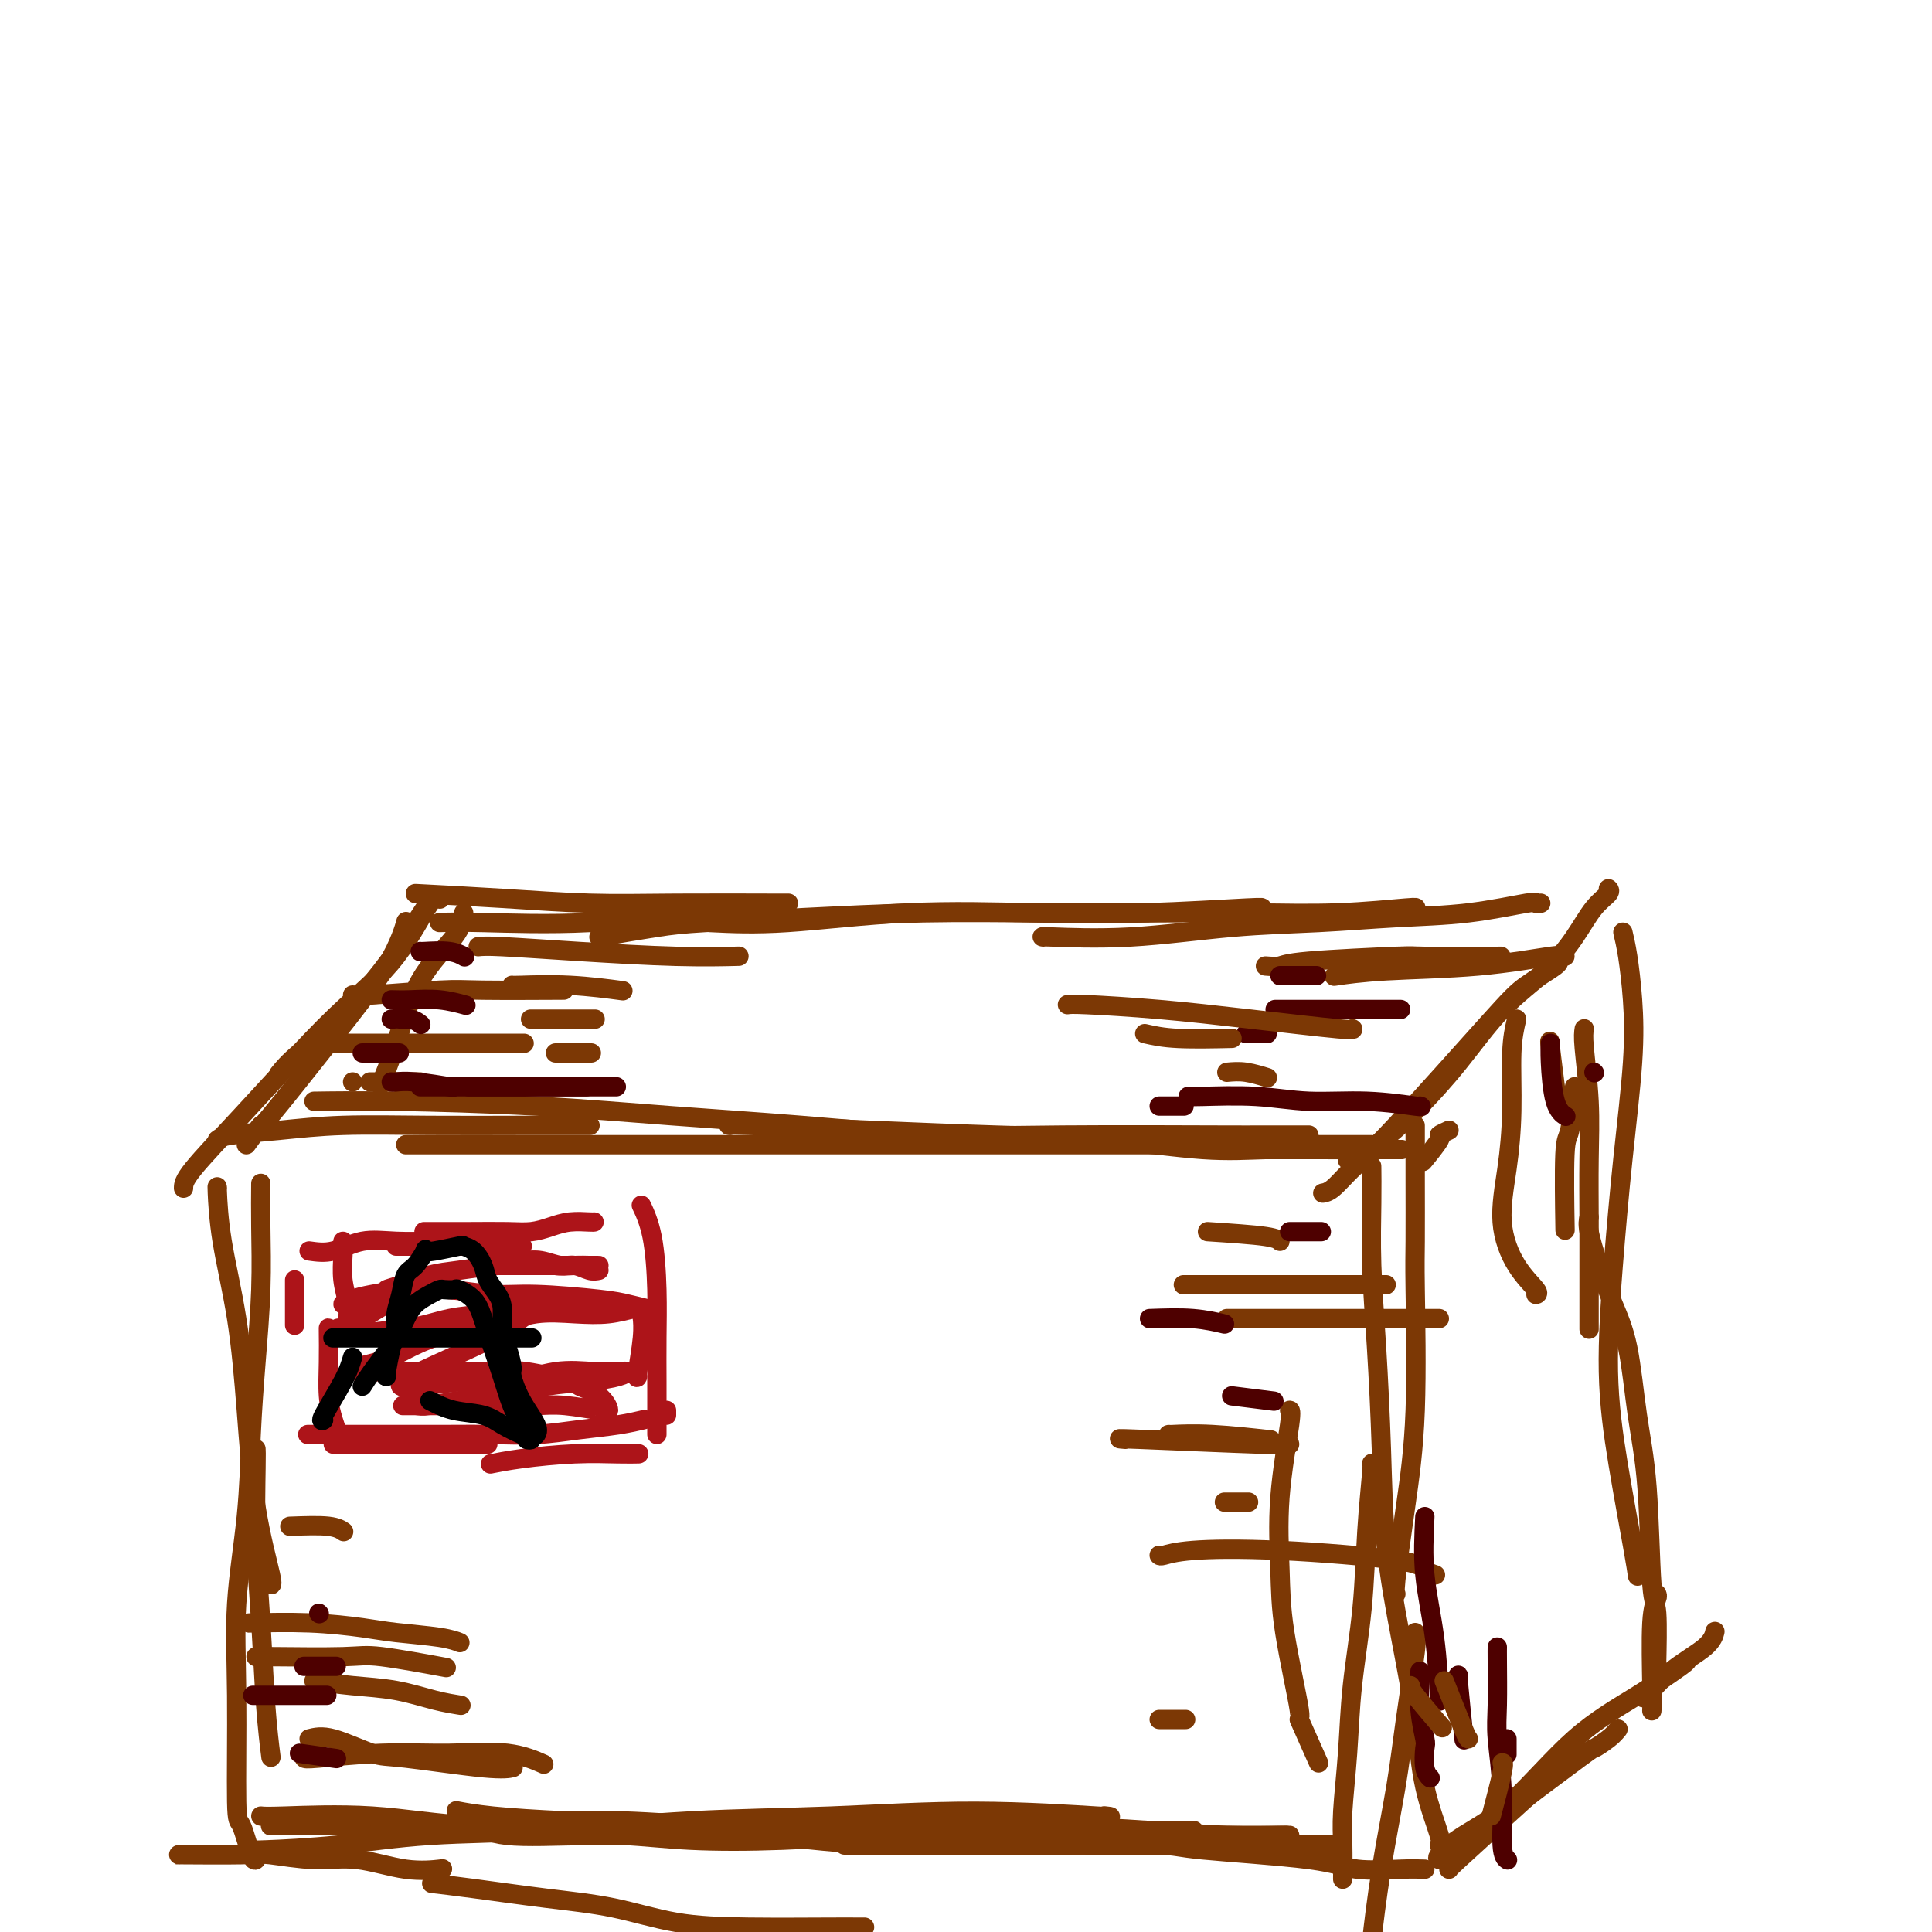 <svg viewBox='0 0 400 400' version='1.1' xmlns='http://www.w3.org/2000/svg' xmlns:xlink='http://www.w3.org/1999/xlink'><g fill='none' stroke='#7C3805' stroke-width='4' stroke-linecap='round' stroke-linejoin='round'><path d='M45,236c0.417,-0.340 0.835,-0.679 3,-1c2.165,-0.321 6.078,-0.622 10,-1c3.922,-0.378 7.855,-0.833 13,-1c5.145,-0.167 11.503,-0.045 18,0c6.497,0.045 13.134,0.012 19,0c5.866,-0.012 10.962,-0.003 13,0c2.038,0.003 1.019,0.002 0,0'/><path d='M65,228c4.579,-0.064 9.158,-0.129 17,0c7.842,0.129 18.947,0.451 29,1c10.053,0.549 19.054,1.324 28,2c8.946,0.676 17.839,1.253 27,2c9.161,0.747 18.592,1.664 27,2c8.408,0.336 15.794,0.090 27,0c11.206,-0.090 26.232,-0.024 33,0c6.768,0.024 5.278,0.006 7,0c1.722,-0.006 6.656,-0.002 9,0c2.344,0.002 2.098,0.000 2,0c-0.098,-0.000 -0.049,-0.000 0,0'/><path d='M84,237c1.737,0.000 3.474,0.000 9,0c5.526,0.000 14.843,0.000 24,0c9.157,-0.000 18.156,0.000 27,0c8.844,-0.000 17.534,0.000 27,0c9.466,-0.000 19.707,0.000 29,0c9.293,0.000 17.639,0.000 26,0c8.361,-0.000 16.738,0.000 24,0c7.262,0.000 13.411,0.000 19,0c5.589,0.000 10.620,0.000 13,0c2.380,0.000 2.109,0.000 2,0c-0.109,0.000 -0.054,0.000 0,0'/><path d='M284,238c-0.623,-0.004 -1.247,-0.008 -3,0c-1.753,0.008 -4.637,0.027 -8,0c-3.363,-0.027 -7.205,-0.101 -11,0c-3.795,0.101 -7.543,0.377 -13,0c-5.457,-0.377 -12.621,-1.407 -20,-2c-7.379,-0.593 -14.972,-0.747 -23,-1c-8.028,-0.253 -16.492,-0.604 -26,-1c-9.508,-0.396 -20.060,-0.837 -25,-1c-4.940,-0.163 -4.269,-0.046 -4,0c0.269,0.046 0.134,0.023 0,0'/><path d='M251,238c1.937,0.000 3.874,0.000 7,0c3.126,0.000 7.440,0.000 10,0c2.560,0.000 3.367,0.000 7,0c3.633,0.000 10.094,-0.000 13,0c2.906,0.000 2.259,0.000 2,0c-0.259,-0.000 -0.129,0.000 0,0'/><path d='M293,233c0.001,0.184 0.002,0.368 0,2c-0.002,1.632 -0.006,4.710 0,9c0.006,4.290 0.022,9.790 0,13c-0.022,3.210 -0.083,4.128 0,10c0.083,5.872 0.310,16.698 0,25c-0.310,8.302 -1.155,14.081 -2,20c-0.845,5.919 -1.689,11.978 -2,15c-0.311,3.022 -0.089,3.006 0,3c0.089,-0.006 0.044,-0.003 0,0'/><path d='M284,242c-0.006,-0.500 -0.012,-1.000 0,0c0.012,1.000 0.043,3.500 0,7c-0.043,3.500 -0.161,8.000 0,13c0.161,5.000 0.599,10.502 1,17c0.401,6.498 0.763,13.994 1,21c0.237,7.006 0.348,13.524 1,20c0.652,6.476 1.845,12.912 3,19c1.155,6.088 2.271,11.827 3,17c0.729,5.173 1.072,9.778 2,14c0.928,4.222 2.442,8.060 3,10c0.558,1.940 0.159,1.983 0,2c-0.159,0.017 -0.080,0.009 0,0'/><path d='M293,338c0.186,0.423 0.372,0.846 0,4c-0.372,3.154 -1.301,9.037 -2,14c-0.699,4.963 -1.168,9.004 -2,14c-0.832,4.996 -2.027,10.947 -3,17c-0.973,6.053 -1.723,12.206 -2,15c-0.277,2.794 -0.079,2.227 0,2c0.079,-0.227 0.040,-0.113 0,0'/><path d='M45,246c-0.036,-0.343 -0.072,-0.686 0,1c0.072,1.686 0.251,5.402 1,10c0.749,4.598 2.067,10.080 3,16c0.933,5.920 1.479,12.280 2,19c0.521,6.720 1.016,13.801 2,20c0.984,6.199 2.457,11.515 3,14c0.543,2.485 0.155,2.139 0,2c-0.155,-0.139 -0.078,-0.069 0,0'/><path d='M54,245c-0.023,2.693 -0.046,5.387 0,9c0.046,3.613 0.163,8.146 0,13c-0.163,4.854 -0.604,10.030 -1,15c-0.396,4.970 -0.748,9.736 -1,15c-0.252,5.264 -0.405,11.026 -1,17c-0.595,5.974 -1.631,12.158 -2,18c-0.369,5.842 -0.071,11.341 0,19c0.071,7.659 -0.086,17.478 0,22c0.086,4.522 0.415,3.748 1,5c0.585,1.252 1.427,4.529 2,6c0.573,1.471 0.878,1.134 1,1c0.122,-0.134 0.061,-0.067 0,0'/><path d='M53,300c0.024,0.391 0.049,0.782 0,4c-0.049,3.218 -0.171,9.263 0,15c0.171,5.737 0.633,11.167 1,17c0.367,5.833 0.637,12.071 1,17c0.363,4.929 0.818,8.551 1,10c0.182,1.449 0.091,0.724 0,0'/><path d='M56,378c4.552,-0.008 9.104,-0.017 13,0c3.896,0.017 7.137,0.058 11,0c3.863,-0.058 8.349,-0.215 13,0c4.651,0.215 9.467,0.804 15,1c5.533,0.196 11.784,0.000 18,0c6.216,-0.000 12.398,0.196 18,0c5.602,-0.196 10.624,-0.783 13,-1c2.376,-0.217 2.108,-0.062 2,0c-0.108,0.062 -0.054,0.031 0,0'/><path d='M54,376c0.552,0.063 1.105,0.126 5,0c3.895,-0.126 11.133,-0.440 18,0c6.867,0.440 13.361,1.635 21,2c7.639,0.365 16.421,-0.098 25,0c8.579,0.098 16.956,0.758 26,1c9.044,0.242 18.757,0.065 28,0c9.243,-0.065 18.018,-0.017 26,0c7.982,0.017 15.170,0.005 22,0c6.830,-0.005 13.300,-0.001 17,0c3.700,0.001 4.628,0.000 5,0c0.372,-0.000 0.186,-0.000 0,0'/><path d='M107,377c-1.130,0.002 -2.260,0.004 -3,0c-0.740,-0.004 -1.091,-0.015 0,0c1.091,0.015 3.624,0.057 8,0c4.376,-0.057 10.596,-0.212 17,0c6.404,0.212 12.993,0.792 20,1c7.007,0.208 14.434,0.046 22,0c7.566,-0.046 15.272,0.026 23,0c7.728,-0.026 15.479,-0.151 23,0c7.521,0.151 14.814,0.576 21,1c6.186,0.424 11.266,0.846 16,1c4.734,0.154 9.121,0.042 11,0c1.879,-0.042 1.251,-0.012 1,0c-0.251,0.012 -0.126,0.006 0,0'/><path d='M267,380c0.063,0.000 0.127,0.000 -2,0c-2.127,-0.000 -6.444,-0.001 -11,0c-4.556,0.001 -9.349,0.004 -14,0c-4.651,-0.004 -9.158,-0.014 -15,0c-5.842,0.014 -13.018,0.053 -20,0c-6.982,-0.053 -13.770,-0.196 -21,0c-7.230,0.196 -14.901,0.732 -22,1c-7.099,0.268 -13.627,0.268 -19,0c-5.373,-0.268 -9.592,-0.803 -14,-1c-4.408,-0.197 -9.004,-0.056 -11,0c-1.996,0.056 -1.391,0.025 -1,0c0.391,-0.025 0.567,-0.045 1,0c0.433,0.045 1.124,0.155 4,0c2.876,-0.155 7.936,-0.575 13,-1c5.064,-0.425 10.132,-0.856 16,-1c5.868,-0.144 12.535,-0.000 19,0c6.465,0.000 12.726,-0.144 19,0c6.274,0.144 12.561,0.574 18,1c5.439,0.426 10.032,0.846 13,1c2.968,0.154 4.312,0.041 5,0c0.688,-0.041 0.721,-0.011 1,0c0.279,0.011 0.806,0.003 1,0c0.194,-0.003 0.055,-0.001 0,0c-0.055,0.001 -0.028,0.000 0,0'/><path d='M295,387c-1.230,-0.047 -2.460,-0.093 -5,0c-2.540,0.093 -6.391,0.326 -9,0c-2.609,-0.326 -3.977,-1.212 -10,-2c-6.023,-0.788 -16.701,-1.479 -22,-2c-5.299,-0.521 -5.220,-0.872 -9,-1c-3.780,-0.128 -11.419,-0.034 -19,0c-7.581,0.034 -15.104,0.009 -23,0c-7.896,-0.009 -16.164,-0.002 -20,0c-3.836,0.002 -3.239,0.001 -3,0c0.239,-0.001 0.119,-0.000 0,0'/><path d='M276,382c-0.275,-0.000 -0.550,-0.000 -3,0c-2.450,0.000 -7.074,0.002 -12,0c-4.926,-0.002 -10.155,-0.006 -16,0c-5.845,0.006 -12.307,0.023 -19,0c-6.693,-0.023 -13.616,-0.086 -21,0c-7.384,0.086 -15.228,0.322 -23,0c-7.772,-0.322 -15.470,-1.200 -23,-2c-7.530,-0.800 -14.891,-1.521 -22,-2c-7.109,-0.479 -13.967,-0.716 -20,-1c-6.033,-0.284 -11.240,-0.615 -15,-1c-3.760,-0.385 -6.074,-0.824 -7,-1c-0.926,-0.176 -0.463,-0.088 0,0'/><path d='M179,399c-0.695,0.002 -1.390,0.005 -2,0c-0.610,-0.005 -1.134,-0.017 -5,0c-3.866,0.017 -11.073,0.065 -17,0c-5.927,-0.065 -10.573,-0.242 -15,-1c-4.427,-0.758 -8.634,-2.098 -13,-3c-4.366,-0.902 -8.892,-1.365 -14,-2c-5.108,-0.635 -10.798,-1.440 -15,-2c-4.202,-0.560 -6.915,-0.874 -8,-1c-1.085,-0.126 -0.543,-0.063 0,0'/><path d='M91,387c0.545,-0.063 1.089,-0.126 0,0c-1.089,0.126 -3.812,0.440 -7,0c-3.188,-0.440 -6.842,-1.635 -10,-2c-3.158,-0.365 -5.819,0.098 -9,0c-3.181,-0.098 -6.880,-0.758 -9,-1c-2.120,-0.242 -2.661,-0.065 -6,0c-3.339,0.065 -9.476,0.017 -12,0c-2.524,-0.017 -1.435,-0.005 -1,0c0.435,0.005 0.218,0.002 0,0'/><path d='M52,383c-0.008,0.057 -0.015,0.113 3,0c3.015,-0.113 9.053,-0.397 15,-1c5.947,-0.603 11.803,-1.525 19,-2c7.197,-0.475 15.735,-0.502 25,-1c9.265,-0.498 19.256,-1.468 29,-2c9.744,-0.532 19.241,-0.626 29,-1c9.759,-0.374 19.781,-1.028 30,-1c10.219,0.028 20.636,0.738 25,1c4.364,0.262 2.675,0.075 2,0c-0.675,-0.075 -0.338,-0.037 0,0'/><path d='M104,378c0.401,-0.016 0.801,-0.033 0,0c-0.801,0.033 -2.804,0.114 -4,0c-1.196,-0.114 -1.584,-0.423 -1,0c0.584,0.423 2.142,1.578 6,2c3.858,0.422 10.017,0.112 17,0c6.983,-0.112 14.792,-0.027 23,0c8.208,0.027 16.817,-0.003 25,0c8.183,0.003 15.941,0.039 24,0c8.059,-0.039 16.418,-0.155 25,0c8.582,0.155 17.388,0.580 23,1c5.612,0.420 8.032,0.834 9,1c0.968,0.166 0.484,0.083 0,0'/><path d='M278,389c-0.007,0.119 -0.014,0.238 0,-1c0.014,-1.238 0.049,-3.832 0,-6c-0.049,-2.168 -0.182,-3.911 0,-7c0.182,-3.089 0.680,-7.525 1,-12c0.320,-4.475 0.464,-8.989 1,-14c0.536,-5.011 1.464,-10.520 2,-16c0.536,-5.480 0.680,-10.933 1,-16c0.320,-5.067 0.817,-9.749 1,-12c0.183,-2.251 0.052,-2.072 0,-2c-0.052,0.072 -0.026,0.036 0,0'/><path d='M273,365c-1.775,-3.982 -3.549,-7.963 -4,-9c-0.451,-1.037 0.423,0.871 0,-2c-0.423,-2.871 -2.141,-10.521 -3,-16c-0.859,-5.479 -0.857,-8.789 -1,-13c-0.143,-4.211 -0.430,-9.325 0,-15c0.430,-5.675 1.577,-11.913 2,-15c0.423,-3.087 0.121,-3.025 0,-3c-0.121,0.025 -0.060,0.012 0,0'/><path d='M38,246c0.014,-0.774 0.027,-1.547 2,-4c1.973,-2.453 5.904,-6.585 10,-11c4.096,-4.415 8.355,-9.113 12,-13c3.645,-3.887 6.676,-6.964 10,-10c3.324,-3.036 6.943,-6.030 10,-10c3.057,-3.970 5.554,-8.915 7,-11c1.446,-2.085 1.842,-1.310 2,-1c0.158,0.310 0.079,0.155 0,0'/><path d='M51,237c1.358,-1.858 2.716,-3.717 3,-4c0.284,-0.283 -0.506,1.008 2,-2c2.506,-3.008 8.307,-10.316 12,-15c3.693,-4.684 5.277,-6.744 7,-9c1.723,-2.256 3.586,-4.708 5,-7c1.414,-2.292 2.381,-4.425 3,-6c0.619,-1.575 0.891,-2.593 1,-3c0.109,-0.407 0.054,-0.204 0,0'/><path d='M89,186c-0.057,0.299 -0.114,0.598 -1,2c-0.886,1.402 -2.599,3.907 -4,6c-1.401,2.093 -2.488,3.773 -5,7c-2.512,3.227 -6.449,8.000 -8,10c-1.551,2.000 -0.715,1.227 -2,2c-1.285,0.773 -4.692,3.093 -7,5c-2.308,1.907 -3.517,3.402 -4,4c-0.483,0.598 -0.242,0.299 0,0'/><path d='M96,189c-0.180,1.424 -0.360,2.848 -2,5c-1.640,2.152 -4.738,5.030 -7,9c-2.262,3.970 -3.686,9.030 -5,13c-1.314,3.970 -2.518,6.848 -3,8c-0.482,1.152 -0.241,0.576 0,0'/><path d='M280,239c-0.434,0.372 -0.867,0.744 -1,1c-0.133,0.256 0.036,0.395 1,0c0.964,-0.395 2.724,-1.324 5,-3c2.276,-1.676 5.066,-4.098 8,-7c2.934,-2.902 6.010,-6.282 9,-10c2.990,-3.718 5.895,-7.773 9,-11c3.105,-3.227 6.412,-5.625 9,-8c2.588,-2.375 4.459,-4.728 6,-7c1.541,-2.272 2.753,-4.465 4,-6c1.247,-1.535 2.528,-2.413 3,-3c0.472,-0.587 0.135,-0.882 0,-1c-0.135,-0.118 -0.067,-0.059 0,0'/><path d='M322,199c0.574,0.059 1.147,0.118 0,1c-1.147,0.882 -4.015,2.586 -6,4c-1.985,1.414 -3.085,2.536 -8,8c-4.915,5.464 -13.643,15.268 -19,21c-5.357,5.732 -7.343,7.392 -9,9c-1.657,1.608 -2.985,3.164 -4,4c-1.015,0.836 -1.719,0.953 -2,1c-0.281,0.047 -0.141,0.023 0,0'/><path d='M300,234c-0.935,0.429 -1.869,0.857 -2,1c-0.131,0.143 0.542,0.000 0,1c-0.542,1.000 -2.298,3.143 -3,4c-0.702,0.857 -0.351,0.429 0,0'/><path d='M300,387c-0.083,0.000 -0.166,0.000 2,-2c2.166,-2.000 6.581,-6.000 11,-10c4.419,-4.000 8.844,-8.000 11,-10c2.156,-2.000 2.045,-2.000 2,-2c-0.045,0.000 -0.022,0.000 0,0'/><path d='M335,358c-0.477,0.591 -0.955,1.181 -2,2c-1.045,0.819 -2.659,1.866 -3,2c-0.341,0.134 0.589,-0.644 -3,2c-3.589,2.644 -11.697,8.712 -16,12c-4.303,3.288 -4.801,3.797 -5,4c-0.199,0.203 -0.100,0.102 0,0'/><path d='M340,351c0.053,0.439 0.105,0.877 1,0c0.895,-0.877 2.632,-3.070 5,-5c2.368,-1.930 5.368,-3.596 7,-5c1.632,-1.404 1.895,-2.544 2,-3c0.105,-0.456 0.053,-0.228 0,0'/><path d='M349,344c0.289,-0.076 0.578,-0.153 -1,1c-1.578,1.153 -5.023,3.535 -9,6c-3.977,2.465 -8.488,5.014 -13,9c-4.512,3.986 -9.027,9.408 -13,13c-3.973,3.592 -7.405,5.355 -10,7c-2.595,1.645 -4.352,3.174 -5,4c-0.648,0.826 -0.185,0.950 0,1c0.185,0.050 0.093,0.025 0,0'/><path d='M336,193c0.322,1.363 0.644,2.727 1,5c0.356,2.273 0.745,5.457 1,9c0.255,3.543 0.374,7.446 0,13c-0.374,5.554 -1.242,12.761 -2,20c-0.758,7.239 -1.404,14.511 -2,22c-0.596,7.489 -1.140,15.195 -1,22c0.140,6.805 0.965,12.711 2,19c1.035,6.289 2.279,12.962 3,17c0.721,4.038 0.920,5.439 1,6c0.080,0.561 0.040,0.280 0,0'/><path d='M329,252c-0.157,0.670 -0.313,1.339 0,3c0.313,1.661 1.096,4.313 2,7c0.904,2.687 1.930,5.408 3,8c1.070,2.592 2.185,5.057 3,9c0.815,3.943 1.329,9.366 2,14c0.671,4.634 1.500,8.478 2,15c0.500,6.522 0.670,15.723 1,20c0.330,4.277 0.820,3.631 1,6c0.180,2.369 0.048,7.753 0,10c-0.048,2.247 -0.014,1.356 0,1c0.014,-0.356 0.007,-0.178 0,0'/><path d='M343,330c0.113,0.211 0.226,0.421 0,1c-0.226,0.579 -0.793,1.526 -1,5c-0.207,3.474 -0.056,9.474 0,13c0.056,3.526 0.016,4.579 0,5c-0.016,0.421 -0.008,0.211 0,0'/><path d='M86,185c5.959,0.309 11.919,0.619 18,1c6.081,0.381 12.284,0.834 18,1c5.716,0.166 10.944,0.044 18,0c7.056,-0.044 15.938,-0.012 20,0c4.062,0.012 3.303,0.003 3,0c-0.303,-0.003 -0.152,-0.002 0,0'/><path d='M147,191c4.577,0.224 9.154,0.449 16,0c6.846,-0.449 15.960,-1.570 25,-2c9.040,-0.430 18.005,-0.168 26,0c7.995,0.168 15.019,0.241 23,0c7.981,-0.241 16.918,-0.796 21,-1c4.082,-0.204 3.309,-0.058 3,0c-0.309,0.058 -0.155,0.029 0,0'/><path d='M124,194c4.387,-0.754 8.773,-1.509 12,-2c3.227,-0.491 5.294,-0.720 10,-1c4.706,-0.280 12.049,-0.611 20,-1c7.951,-0.389 16.509,-0.835 25,-1c8.491,-0.165 16.913,-0.048 25,0c8.087,0.048 15.837,0.027 23,0c7.163,-0.027 13.737,-0.060 20,0c6.263,0.060 12.215,0.212 18,0c5.785,-0.212 11.404,-0.788 14,-1c2.596,-0.212 2.170,-0.061 2,0c-0.170,0.061 -0.085,0.030 0,0'/><path d='M319,187c-0.465,0.054 -0.931,0.109 -1,0c-0.069,-0.109 0.257,-0.381 -2,0c-2.257,0.381 -7.098,1.416 -12,2c-4.902,0.584 -9.864,0.717 -15,1c-5.136,0.283 -10.444,0.717 -16,1c-5.556,0.283 -11.359,0.416 -18,1c-6.641,0.584 -14.120,1.621 -21,2c-6.880,0.379 -13.160,0.102 -16,0c-2.840,-0.102 -2.240,-0.029 -2,0c0.240,0.029 0.120,0.015 0,0'/><path d='M262,200c1.116,0.083 2.232,0.166 3,0c0.768,-0.166 1.189,-0.580 6,-1c4.811,-0.420 14.011,-0.844 18,-1c3.989,-0.156 2.766,-0.042 6,0c3.234,0.042 10.924,0.012 14,0c3.076,-0.012 1.538,-0.006 0,0'/><path d='M324,198c-0.065,-0.204 -0.131,-0.408 -3,0c-2.869,0.408 -8.542,1.429 -15,2c-6.458,0.571 -13.700,0.692 -19,1c-5.300,0.308 -8.657,0.802 -10,1c-1.343,0.198 -0.671,0.099 0,0'/><path d='M99,196c0.812,-0.083 1.624,-0.166 5,0c3.376,0.166 9.317,0.581 16,1c6.683,0.419 14.107,0.844 20,1c5.893,0.156 10.255,0.045 12,0c1.745,-0.045 0.872,-0.022 0,0'/><path d='M91,191c1.895,-0.061 3.789,-0.121 9,0c5.211,0.121 13.737,0.424 22,0c8.263,-0.424 16.263,-1.576 20,-2c3.737,-0.424 3.211,-0.121 3,0c-0.211,0.121 -0.105,0.061 0,0'/><path d='M73,206c0.258,0.113 0.517,0.226 4,0c3.483,-0.226 10.191,-0.793 14,-1c3.809,-0.207 4.718,-0.056 9,0c4.282,0.056 11.938,0.016 15,0c3.062,-0.016 1.531,-0.008 0,0'/><path d='M69,216c-0.455,0.000 -0.909,0.000 2,0c2.909,0.000 9.182,0.000 15,0c5.818,-0.000 11.182,0.000 15,0c3.818,0.000 6.091,0.000 7,0c0.909,0.000 0.455,0.000 0,0'/><path d='M73,224c0.000,0.000 0.000,0.000 0,0c0.000,0.000 0.000,0.000 0,0'/><path d='M84,225c-0.673,0.000 -1.345,0.000 1,0c2.345,0.000 7.708,0.000 11,0c3.292,0.000 4.512,0.000 5,0c0.488,0.000 0.244,0.000 0,0'/><path d='M77,224c-0.467,0.000 -0.933,0.000 1,0c1.933,0.000 6.267,0.000 8,0c1.733,0.000 0.867,0.000 0,0'/><path d='M110,211c-0.267,0.000 -0.533,0.000 2,0c2.533,0.000 7.867,0.000 10,0c2.133,0.000 1.067,0.000 0,0'/><path d='M106,204c0.012,0.030 0.024,0.060 2,0c1.976,-0.060 5.917,-0.208 10,0c4.083,0.208 8.310,0.774 10,1c1.690,0.226 0.845,0.113 0,0'/><path d='M115,218c0.822,0.000 1.644,0.000 3,0c1.356,0.000 3.244,0.000 4,0c0.756,0.000 0.378,0.000 0,0'/></g>
<g fill='none' stroke='#4E0000' stroke-width='4' stroke-linecap='round' stroke-linejoin='round'><path d='M240,229c1.044,0.000 2.089,0.000 3,0c0.911,0.000 1.689,-0.000 2,0c0.311,0.000 0.156,0.000 0,0'/><path d='M246,227c0.280,0.033 0.559,0.065 3,0c2.441,-0.065 7.043,-0.228 11,0c3.957,0.228 7.270,0.846 11,1c3.730,0.154 7.876,-0.154 12,0c4.124,0.154 8.226,0.772 10,1c1.774,0.228 1.221,0.065 1,0c-0.221,-0.065 -0.111,-0.033 0,0'/><path d='M264,209c0.061,0.000 0.121,0.000 2,0c1.879,0.000 5.576,0.000 10,0c4.424,-0.000 9.576,0.000 12,0c2.424,0.000 2.121,0.000 2,0c-0.121,0.000 -0.061,0.000 0,0'/><path d='M83,211c0.417,0.000 0.833,0.000 1,0c0.167,0.000 0.083,0.000 0,0'/><path d='M75,218c2.917,0.000 5.833,0.000 7,0c1.167,0.000 0.583,0.000 0,0'/><path d='M81,224c0.179,0.030 0.357,0.060 1,0c0.643,-0.060 1.750,-0.208 4,0c2.250,0.208 5.643,0.774 7,1c1.357,0.226 0.679,0.113 0,0'/><path d='M81,211c1.467,-0.111 2.933,-0.222 4,0c1.067,0.222 1.733,0.778 2,1c0.267,0.222 0.133,0.111 0,0'/><path d='M87,197c-0.054,0.030 -0.107,0.060 1,0c1.107,-0.060 3.375,-0.208 5,0c1.625,0.208 2.607,0.774 3,1c0.393,0.226 0.196,0.113 0,0'/><path d='M81,207c1.161,0.030 2.321,0.060 4,0c1.679,-0.060 3.875,-0.208 6,0c2.125,0.208 4.179,0.774 5,1c0.821,0.226 0.411,0.113 0,0'/><path d='M87,225c0.101,0.000 0.202,0.000 3,0c2.798,0.000 8.294,0.000 11,0c2.706,0.000 2.622,0.000 7,0c4.378,0.000 13.217,-0.000 17,0c3.783,0.000 2.509,0.000 2,0c-0.509,0.000 -0.255,0.000 0,0'/><path d='M97,225c-0.107,0.000 -0.214,0.000 3,0c3.214,0.000 9.750,0.000 14,0c4.250,0.000 6.214,0.000 7,0c0.786,0.000 0.393,0.000 0,0'/><path d='M258,214c1.667,0.000 3.333,0.000 4,0c0.667,0.000 0.333,0.000 0,0'/><path d='M265,202c0.289,0.000 0.578,0.000 2,0c1.422,0.000 3.978,0.000 5,0c1.022,-0.000 0.511,0.000 0,0'/></g>
<g fill='none' stroke='#7C3805' stroke-width='4' stroke-linecap='round' stroke-linejoin='round'><path d='M254,222c1.244,-0.111 2.489,-0.222 4,0c1.511,0.222 3.289,0.778 4,1c0.711,0.222 0.356,0.111 0,0'/><path d='M221,208c0.429,-0.069 0.857,-0.138 4,0c3.143,0.138 9.000,0.482 15,1c6.000,0.518 12.144,1.211 19,2c6.856,0.789 14.423,1.674 18,2c3.577,0.326 3.165,0.093 3,0c-0.165,-0.093 -0.082,-0.047 0,0'/><path d='M237,214c1.844,0.422 3.689,0.844 7,1c3.311,0.156 8.089,0.044 10,0c1.911,-0.044 0.956,-0.022 0,0'/><path d='M64,360c1.303,-0.326 2.605,-0.651 5,0c2.395,0.651 5.882,2.279 8,3c2.118,0.721 2.867,0.533 7,1c4.133,0.467 11.651,1.587 16,2c4.349,0.413 5.528,0.118 6,0c0.472,-0.118 0.236,-0.059 0,0'/><path d='M52,336c-0.529,0.024 -1.058,0.048 1,0c2.058,-0.048 6.702,-0.167 11,0c4.298,0.167 8.248,0.619 11,1c2.752,0.381 4.305,0.690 7,1c2.695,0.310 6.533,0.622 9,1c2.467,0.378 3.562,0.822 4,1c0.438,0.178 0.219,0.089 0,0'/><path d='M60,316c3.044,-0.111 6.089,-0.222 8,0c1.911,0.222 2.689,0.778 3,1c0.311,0.222 0.156,0.111 0,0'/><path d='M53,343c0.252,-0.016 0.504,-0.032 4,0c3.496,0.032 10.236,0.112 14,0c3.764,-0.112 4.552,-0.415 8,0c3.448,0.415 9.557,1.547 12,2c2.443,0.453 1.222,0.226 0,0'/><path d='M65,348c2.565,0.362 5.129,0.724 8,1c2.871,0.276 6.048,0.466 9,1c2.952,0.534 5.679,1.413 8,2c2.321,0.587 4.234,0.882 5,1c0.766,0.118 0.383,0.059 0,0'/><path d='M63,364c0.138,0.118 0.276,0.235 3,0c2.724,-0.235 8.034,-0.823 13,-1c4.966,-0.177 9.589,0.056 14,0c4.411,-0.056 8.611,-0.400 12,0c3.389,0.400 5.968,1.543 7,2c1.032,0.457 0.516,0.229 0,0'/></g>
<g fill='none' stroke='#4E0000' stroke-width='4' stroke-linecap='round' stroke-linejoin='round'><path d='M62,363c2.917,0.417 5.833,0.833 7,1c1.167,0.167 0.583,0.083 0,0'/><path d='M53,351c-0.583,0.000 -1.167,0.000 0,0c1.167,0.000 4.083,0.000 7,0c2.917,0.000 5.833,0.000 7,0c1.167,0.000 0.583,0.000 0,0'/><path d='M63,345c-0.133,0.000 -0.267,0.000 1,0c1.267,0.000 3.933,0.000 5,0c1.067,0.000 0.533,0.000 0,0'/><path d='M66,334c0.000,0.000 0.100,0.100 0.1,0.1'/></g>
<g fill='none' stroke='#7C3805' stroke-width='4' stroke-linecap='round' stroke-linejoin='round'><path d='M240,356c-0.022,0.000 -0.044,0.000 1,0c1.044,0.000 3.156,0.000 4,0c0.844,-0.000 0.422,0.000 0,0'/><path d='M254,311c-0.444,0.000 -0.889,0.000 0,0c0.889,0.000 3.111,0.000 4,0c0.889,0.000 0.444,0.000 0,0'/><path d='M254,273c0.740,0.000 1.480,0.000 4,0c2.520,0.000 6.819,0.000 11,0c4.181,0.000 8.244,0.000 13,0c4.756,0.000 10.203,0.000 13,0c2.797,0.000 2.942,0.000 3,0c0.058,0.000 0.029,0.000 0,0'/><path d='M245,266c2.536,0.000 5.072,0.000 9,0c3.928,0.000 9.249,0.000 15,0c5.751,0.000 11.933,0.000 15,0c3.067,0.000 3.019,0.000 3,0c-0.019,0.000 -0.010,0.000 0,0'/><path d='M250,255c4.733,0.311 9.467,0.622 12,1c2.533,0.378 2.867,0.822 3,1c0.133,0.178 0.067,0.089 0,0'/><path d='M233,298c-1.381,-0.113 -2.762,-0.226 3,0c5.762,0.226 18.667,0.792 25,1c6.333,0.208 6.095,0.060 6,0c-0.095,-0.060 -0.048,-0.030 0,0'/><path d='M242,297c-0.155,0.030 -0.310,0.060 1,0c1.310,-0.060 4.083,-0.208 8,0c3.917,0.208 8.976,0.774 11,1c2.024,0.226 1.012,0.113 0,0'/><path d='M240,322c0.106,0.101 0.212,0.202 1,0c0.788,-0.202 2.257,-0.705 6,-1c3.743,-0.295 9.760,-0.380 18,0c8.240,0.380 18.704,1.226 24,2c5.296,0.774 5.426,1.478 6,2c0.574,0.522 1.593,0.864 2,1c0.407,0.136 0.204,0.068 0,0'/></g>
<g fill='none' stroke='#4E0000' stroke-width='4' stroke-linecap='round' stroke-linejoin='round'><path d='M267,255c2.500,0.000 5.000,0.000 6,0c1.000,0.000 0.500,0.000 0,0'/><path d='M238,273c3.133,-0.111 6.267,-0.222 9,0c2.733,0.222 5.067,0.778 6,1c0.933,0.222 0.467,0.111 0,0'/><path d='M255,289c3.333,0.417 6.667,0.833 8,1c1.333,0.167 0.667,0.083 0,0'/><path d='M294,346c-0.111,2.734 -0.222,5.468 0,8c0.222,2.532 0.778,4.861 1,6c0.222,1.139 0.111,1.089 0,2c-0.111,0.911 -0.222,2.784 0,4c0.222,1.216 0.778,1.776 1,2c0.222,0.224 0.111,0.112 0,0'/><path d='M310,341c-0.009,0.394 -0.017,0.788 0,3c0.017,2.212 0.061,6.243 0,9c-0.061,2.757 -0.226,4.242 0,7c0.226,2.758 0.844,6.791 1,11c0.156,4.209 -0.150,8.595 0,11c0.150,2.405 0.757,2.830 1,3c0.243,0.170 0.121,0.085 0,0'/><path d='M312,360c0.000,1.250 0.000,2.500 0,3c0.000,0.500 0.000,0.250 0,0'/><path d='M302,347c-0.111,-0.267 -0.222,-0.533 0,2c0.222,2.533 0.778,7.867 1,10c0.222,2.133 0.111,1.067 0,0'/><path d='M295,314c-0.196,3.958 -0.393,7.917 0,12c0.393,4.083 1.375,8.292 2,13c0.625,4.708 0.893,9.917 1,12c0.107,2.083 0.054,1.042 0,0'/></g>
<g fill='none' stroke='#7C3805' stroke-width='4' stroke-linecap='round' stroke-linejoin='round'><path d='M292,349c-0.133,0.178 -0.267,0.356 1,2c1.267,1.644 3.933,4.756 5,6c1.067,1.244 0.533,0.622 0,0'/><path d='M299,348c1.578,4.000 3.156,8.000 4,10c0.844,2.000 0.956,2.000 1,2c0.044,0.000 0.022,0.000 0,0'/><path d='M311,365c0.222,-0.044 0.444,-0.089 0,2c-0.444,2.089 -1.556,6.311 -2,8c-0.444,1.689 -0.222,0.844 0,0'/><path d='M314,211c-0.441,1.891 -0.881,3.782 -1,7c-0.119,3.218 0.085,7.762 0,12c-0.085,4.238 -0.457,8.169 -1,12c-0.543,3.831 -1.256,7.563 -1,11c0.256,3.438 1.481,6.581 3,9c1.519,2.419 3.332,4.113 4,5c0.668,0.887 0.191,0.968 0,1c-0.191,0.032 -0.095,0.016 0,0'/><path d='M328,213c-0.113,0.726 -0.226,1.452 0,4c0.226,2.548 0.793,6.919 1,11c0.207,4.081 0.056,7.871 0,12c-0.056,4.129 -0.015,8.595 0,13c0.015,4.405 0.004,8.748 0,12c-0.004,3.252 -0.001,5.414 0,7c0.001,1.586 0.000,2.596 0,3c-0.000,0.404 -0.000,0.202 0,0'/><path d='M326,225c-0.310,3.655 -0.619,7.310 -1,9c-0.381,1.690 -0.833,1.417 -1,5c-0.167,3.583 -0.048,11.024 0,14c0.048,2.976 0.024,1.488 0,0'/><path d='M321,216c-0.111,-0.467 -0.222,-0.933 0,1c0.222,1.933 0.778,6.267 1,8c0.222,1.733 0.111,0.867 0,0'/></g>
<g fill='none' stroke='#4E0000' stroke-width='4' stroke-linecap='round' stroke-linejoin='round'><path d='M321,216c-0.054,0.875 -0.107,1.750 0,4c0.107,2.250 0.375,5.875 1,8c0.625,2.125 1.607,2.750 2,3c0.393,0.250 0.196,0.125 0,0'/><path d='M330,222c0.000,0.000 0.100,0.100 0.1,0.1'/></g>
<g fill='none' stroke='#AD1419' stroke-width='4' stroke-linecap='round' stroke-linejoin='round'><path d='M71,257c0.030,0.829 0.061,1.658 0,3c-0.061,1.342 -0.212,3.197 0,5c0.212,1.803 0.789,3.556 1,5c0.211,1.444 0.057,2.581 0,3c-0.057,0.419 -0.016,0.120 0,0c0.016,-0.120 0.008,-0.060 0,0'/><path d='M64,259c1.594,0.226 3.188,0.453 5,0c1.812,-0.453 3.842,-1.585 6,-2c2.158,-0.415 4.446,-0.111 7,0c2.554,0.111 5.375,0.030 8,0c2.625,-0.030 5.053,-0.008 7,0c1.947,0.008 3.413,0.002 4,0c0.587,-0.002 0.293,-0.001 0,0'/><path d='M88,255c-0.274,-0.002 -0.549,-0.003 1,0c1.549,0.003 4.920,0.011 8,0c3.080,-0.011 5.869,-0.041 8,0c2.131,0.041 3.604,0.155 5,0c1.396,-0.155 2.714,-0.577 4,-1c1.286,-0.423 2.541,-0.845 4,-1c1.459,-0.155 3.124,-0.042 4,0c0.876,0.042 0.965,0.012 1,0c0.035,-0.012 0.018,-0.006 0,0'/><path d='M82,258c1.343,0.000 2.686,0.000 5,0c2.314,0.000 5.600,0.000 9,0c3.400,0.000 6.915,0.000 9,0c2.085,-0.000 2.738,0.000 3,0c0.262,0.000 0.131,0.000 0,0'/><path d='M61,265c0.000,1.667 0.000,3.333 0,5c0.000,1.667 0.000,3.333 0,4c-0.000,0.667 0.000,0.333 0,0'/><path d='M68,275c-0.006,-0.079 -0.012,-0.157 0,1c0.012,1.157 0.042,3.550 0,6c-0.042,2.450 -0.156,4.956 0,7c0.156,2.044 0.580,3.627 1,5c0.420,1.373 0.834,2.535 1,3c0.166,0.465 0.083,0.232 0,0'/><path d='M69,299c0.491,0.000 0.983,0.000 3,0c2.017,0.000 5.560,0.000 8,0c2.440,0.000 3.778,0.000 7,0c3.222,0.000 8.329,0.000 11,0c2.671,0.000 2.906,-0.000 3,0c0.094,0.000 0.047,0.000 0,0'/><path d='M64,297c-0.260,0.000 -0.520,0.001 0,0c0.520,-0.001 1.819,-0.003 7,0c5.181,0.003 14.243,0.012 20,0c5.757,-0.012 8.209,-0.046 11,0c2.791,0.046 5.921,0.170 9,0c3.079,-0.170 6.107,-0.634 9,-1c2.893,-0.366 5.652,-0.634 8,-1c2.348,-0.366 4.286,-0.829 5,-1c0.714,-0.171 0.204,-0.049 0,0c-0.204,0.049 -0.102,0.024 0,0'/><path d='M102,303c-0.410,0.083 -0.821,0.166 0,0c0.821,-0.166 2.872,-0.580 6,-1c3.128,-0.420 7.333,-0.844 11,-1c3.667,-0.156 6.795,-0.042 9,0c2.205,0.042 3.487,0.012 4,0c0.513,-0.012 0.256,-0.006 0,0'/><path d='M132,285c-0.113,0.250 -0.226,0.500 0,-1c0.226,-1.500 0.792,-4.750 1,-7c0.208,-2.250 0.060,-3.500 0,-4c-0.060,-0.500 -0.030,-0.250 0,0'/><path d='M138,293c0.000,-0.417 0.000,-0.833 0,-1c0.000,-0.167 0.000,-0.083 0,0'/><path d='M136,297c-0.001,-0.574 -0.002,-1.149 0,-3c0.002,-1.851 0.007,-4.980 0,-8c-0.007,-3.020 -0.027,-5.931 0,-9c0.027,-3.069 0.100,-6.297 0,-10c-0.100,-3.703 -0.373,-7.882 -1,-11c-0.627,-3.118 -1.608,-5.177 -2,-6c-0.392,-0.823 -0.196,-0.412 0,0'/><path d='M124,263c-0.571,0.121 -1.141,0.243 -2,0c-0.859,-0.243 -2.006,-0.850 -3,-1c-0.994,-0.150 -1.833,0.156 -3,0c-1.167,-0.156 -2.660,-0.773 -4,-1c-1.340,-0.227 -2.526,-0.065 -3,0c-0.474,0.065 -0.237,0.032 0,0'/><path d='M88,266c-2.229,0.227 -4.459,0.454 -6,1c-1.541,0.546 -2.394,1.411 -4,2c-1.606,0.589 -3.964,0.901 -5,1c-1.036,0.099 -0.748,-0.015 -1,0c-0.252,0.015 -1.044,0.158 -1,0c0.044,-0.158 0.922,-0.617 2,-1c1.078,-0.383 2.354,-0.691 4,-1c1.646,-0.309 3.662,-0.620 5,-1c1.338,-0.380 1.998,-0.829 3,-1c1.002,-0.171 2.347,-0.062 3,0c0.653,0.062 0.615,0.078 1,0c0.385,-0.078 1.192,-0.250 1,0c-0.192,0.250 -1.382,0.922 -2,1c-0.618,0.078 -0.663,-0.439 -2,0c-1.337,0.439 -3.966,1.834 -6,3c-2.034,1.166 -3.472,2.102 -5,3c-1.528,0.898 -3.148,1.758 -4,2c-0.852,0.242 -0.938,-0.134 -1,0c-0.062,0.134 -0.099,0.778 0,1c0.099,0.222 0.334,0.021 1,0c0.666,-0.021 1.762,0.137 4,0c2.238,-0.137 5.619,-0.568 9,-1'/><path d='M84,275c3.637,-0.404 6.230,-1.415 9,-2c2.770,-0.585 5.716,-0.745 8,-1c2.284,-0.255 3.906,-0.603 6,-1c2.094,-0.397 4.660,-0.841 6,-1c1.340,-0.159 1.452,-0.034 2,0c0.548,0.034 1.530,-0.025 2,0c0.470,0.025 0.428,0.134 0,0c-0.428,-0.134 -1.240,-0.510 -3,0c-1.760,0.510 -4.467,1.905 -6,3c-1.533,1.095 -1.891,1.891 -6,4c-4.109,2.109 -11.970,5.533 -15,7c-3.030,1.467 -1.230,0.977 -1,1c0.230,0.023 -1.110,0.558 -2,1c-0.890,0.442 -1.329,0.790 -1,1c0.329,0.210 1.427,0.280 4,0c2.573,-0.280 6.622,-0.912 10,-1c3.378,-0.088 6.087,0.368 9,0c2.913,-0.368 6.031,-1.560 9,-2c2.969,-0.440 5.789,-0.129 8,0c2.211,0.129 3.813,0.075 5,0c1.187,-0.075 1.959,-0.172 2,0c0.041,0.172 -0.649,0.613 -2,1c-1.351,0.387 -3.364,0.720 -6,1c-2.636,0.280 -5.896,0.509 -9,1c-3.104,0.491 -6.052,1.246 -9,2'/><path d='M104,289c-5.429,0.939 -7.000,0.788 -9,1c-2.000,0.212 -4.428,0.789 -6,1c-1.572,0.211 -2.289,0.057 -3,0c-0.711,-0.057 -1.417,-0.015 -2,0c-0.583,0.015 -1.041,0.004 0,0c1.041,-0.004 3.583,-0.002 6,0c2.417,0.002 4.708,0.005 7,0c2.292,-0.005 4.585,-0.016 7,0c2.415,0.016 4.953,0.059 7,0c2.047,-0.059 3.603,-0.221 6,0c2.397,0.221 5.636,0.827 7,1c1.364,0.173 0.853,-0.085 1,0c0.147,0.085 0.952,0.513 1,0c0.048,-0.513 -0.661,-1.966 -2,-3c-1.339,-1.034 -3.308,-1.650 -4,-2c-0.692,-0.350 -0.107,-0.433 -2,-1c-1.893,-0.567 -6.262,-1.616 -9,-2c-2.738,-0.384 -3.844,-0.103 -6,0c-2.156,0.103 -5.362,0.028 -7,0c-1.638,-0.028 -1.707,-0.007 -4,0c-2.293,0.007 -6.811,0.002 -9,0c-2.189,-0.002 -2.051,-0.001 -3,0c-0.949,0.001 -2.985,0.000 -4,0c-1.015,-0.000 -1.007,-0.000 -1,0'/><path d='M75,284c-4.911,-0.313 -0.190,-1.097 3,-2c3.190,-0.903 4.847,-1.927 7,-3c2.153,-1.073 4.801,-2.195 8,-3c3.199,-0.805 6.948,-1.291 10,-2c3.052,-0.709 5.408,-1.640 8,-2c2.592,-0.360 5.419,-0.148 8,0c2.581,0.148 4.914,0.233 7,0c2.086,-0.233 3.924,-0.783 5,-1c1.076,-0.217 1.388,-0.101 2,0c0.612,0.101 1.522,0.186 1,0c-0.522,-0.186 -2.475,-0.642 -4,-1c-1.525,-0.358 -2.620,-0.618 -6,-1c-3.380,-0.382 -9.044,-0.887 -13,-1c-3.956,-0.113 -6.204,0.166 -9,0c-2.796,-0.166 -6.140,-0.779 -9,-1c-2.860,-0.221 -5.235,-0.052 -7,0c-1.765,0.052 -2.920,-0.013 -4,0c-1.080,0.013 -2.086,0.105 -2,0c0.086,-0.105 1.263,-0.407 3,-1c1.737,-0.593 4.033,-1.479 6,-2c1.967,-0.521 3.607,-0.679 6,-1c2.393,-0.321 5.541,-0.806 8,-1c2.459,-0.194 4.230,-0.097 6,0'/><path d='M109,262c5.339,-0.774 5.186,-0.207 6,0c0.814,0.207 2.593,0.056 4,0c1.407,-0.056 2.440,-0.015 3,0c0.560,0.015 0.648,0.004 1,0c0.352,-0.004 0.970,-0.001 1,0c0.030,0.001 -0.526,0.000 -1,0c-0.474,-0.000 -0.865,-0.000 -2,0c-1.135,0.000 -3.016,0.000 -5,0c-1.984,-0.000 -4.073,-0.000 -6,0c-1.927,0.000 -3.692,0.000 -5,0c-1.308,-0.000 -2.160,-0.000 -3,0c-0.840,0.000 -1.669,0.000 -2,0c-0.331,-0.000 -0.166,-0.000 0,0'/></g>
<g fill='none' stroke='#000000' stroke-width='4' stroke-linecap='round' stroke-linejoin='round'><path d='M80,285c-0.081,0.040 -0.162,0.080 0,-1c0.162,-1.080 0.568,-3.280 1,-5c0.432,-1.720 0.892,-2.959 1,-4c0.108,-1.041 -0.135,-1.884 0,-3c0.135,-1.116 0.648,-2.506 1,-4c0.352,-1.494 0.542,-3.093 1,-4c0.458,-0.907 1.185,-1.122 2,-2c0.815,-0.878 1.720,-2.418 2,-3c0.280,-0.582 -0.063,-0.207 0,0c0.063,0.207 0.532,0.247 2,0c1.468,-0.247 3.937,-0.779 5,-1c1.063,-0.221 0.722,-0.131 1,0c0.278,0.131 1.175,0.302 2,1c0.825,0.698 1.579,1.922 2,3c0.421,1.078 0.508,2.009 1,3c0.492,0.991 1.390,2.041 2,3c0.610,0.959 0.933,1.826 1,3c0.067,1.174 -0.121,2.655 0,4c0.121,1.345 0.551,2.556 1,4c0.449,1.444 0.915,3.123 1,4c0.085,0.877 -0.212,0.953 0,2c0.212,1.047 0.933,3.064 2,5c1.067,1.936 2.480,3.790 3,5c0.520,1.210 0.149,1.774 0,2c-0.149,0.226 -0.074,0.113 0,0'/><path d='M69,277c-0.132,0.000 -0.265,0.000 1,0c1.265,0.000 3.927,0.000 7,0c3.073,0.000 6.556,0.000 10,0c3.444,0.000 6.850,0.000 11,0c4.150,0.000 9.043,0.000 11,0c1.957,0.000 0.979,0.000 0,0'/><path d='M73,281c-0.393,1.351 -0.786,2.702 -2,5c-1.214,2.298 -3.250,5.542 -4,7c-0.750,1.458 -0.214,1.131 0,1c0.214,-0.131 0.107,-0.065 0,0'/><path d='M75,287c0.553,-0.879 1.106,-1.758 2,-3c0.894,-1.242 2.130,-2.847 3,-4c0.870,-1.153 1.375,-1.854 2,-3c0.625,-1.146 1.371,-2.738 2,-4c0.629,-1.262 1.143,-2.194 2,-3c0.857,-0.806 2.059,-1.485 3,-2c0.941,-0.515 1.621,-0.865 2,-1c0.379,-0.135 0.458,-0.054 1,0c0.542,0.054 1.549,0.081 2,0c0.451,-0.081 0.347,-0.271 1,0c0.653,0.271 2.061,1.002 3,2c0.939,0.998 1.407,2.263 2,4c0.593,1.737 1.312,3.946 2,6c0.688,2.054 1.346,3.951 2,6c0.654,2.049 1.305,4.248 2,6c0.695,1.752 1.436,3.056 2,4c0.564,0.944 0.952,1.529 1,2c0.048,0.471 -0.242,0.827 0,1c0.242,0.173 1.017,0.163 1,0c-0.017,-0.163 -0.825,-0.480 -2,-1c-1.175,-0.520 -2.717,-1.242 -4,-2c-1.283,-0.758 -2.307,-1.550 -4,-2c-1.693,-0.450 -4.055,-0.557 -6,-1c-1.945,-0.443 -3.472,-1.221 -5,-2'/></g>
</svg>